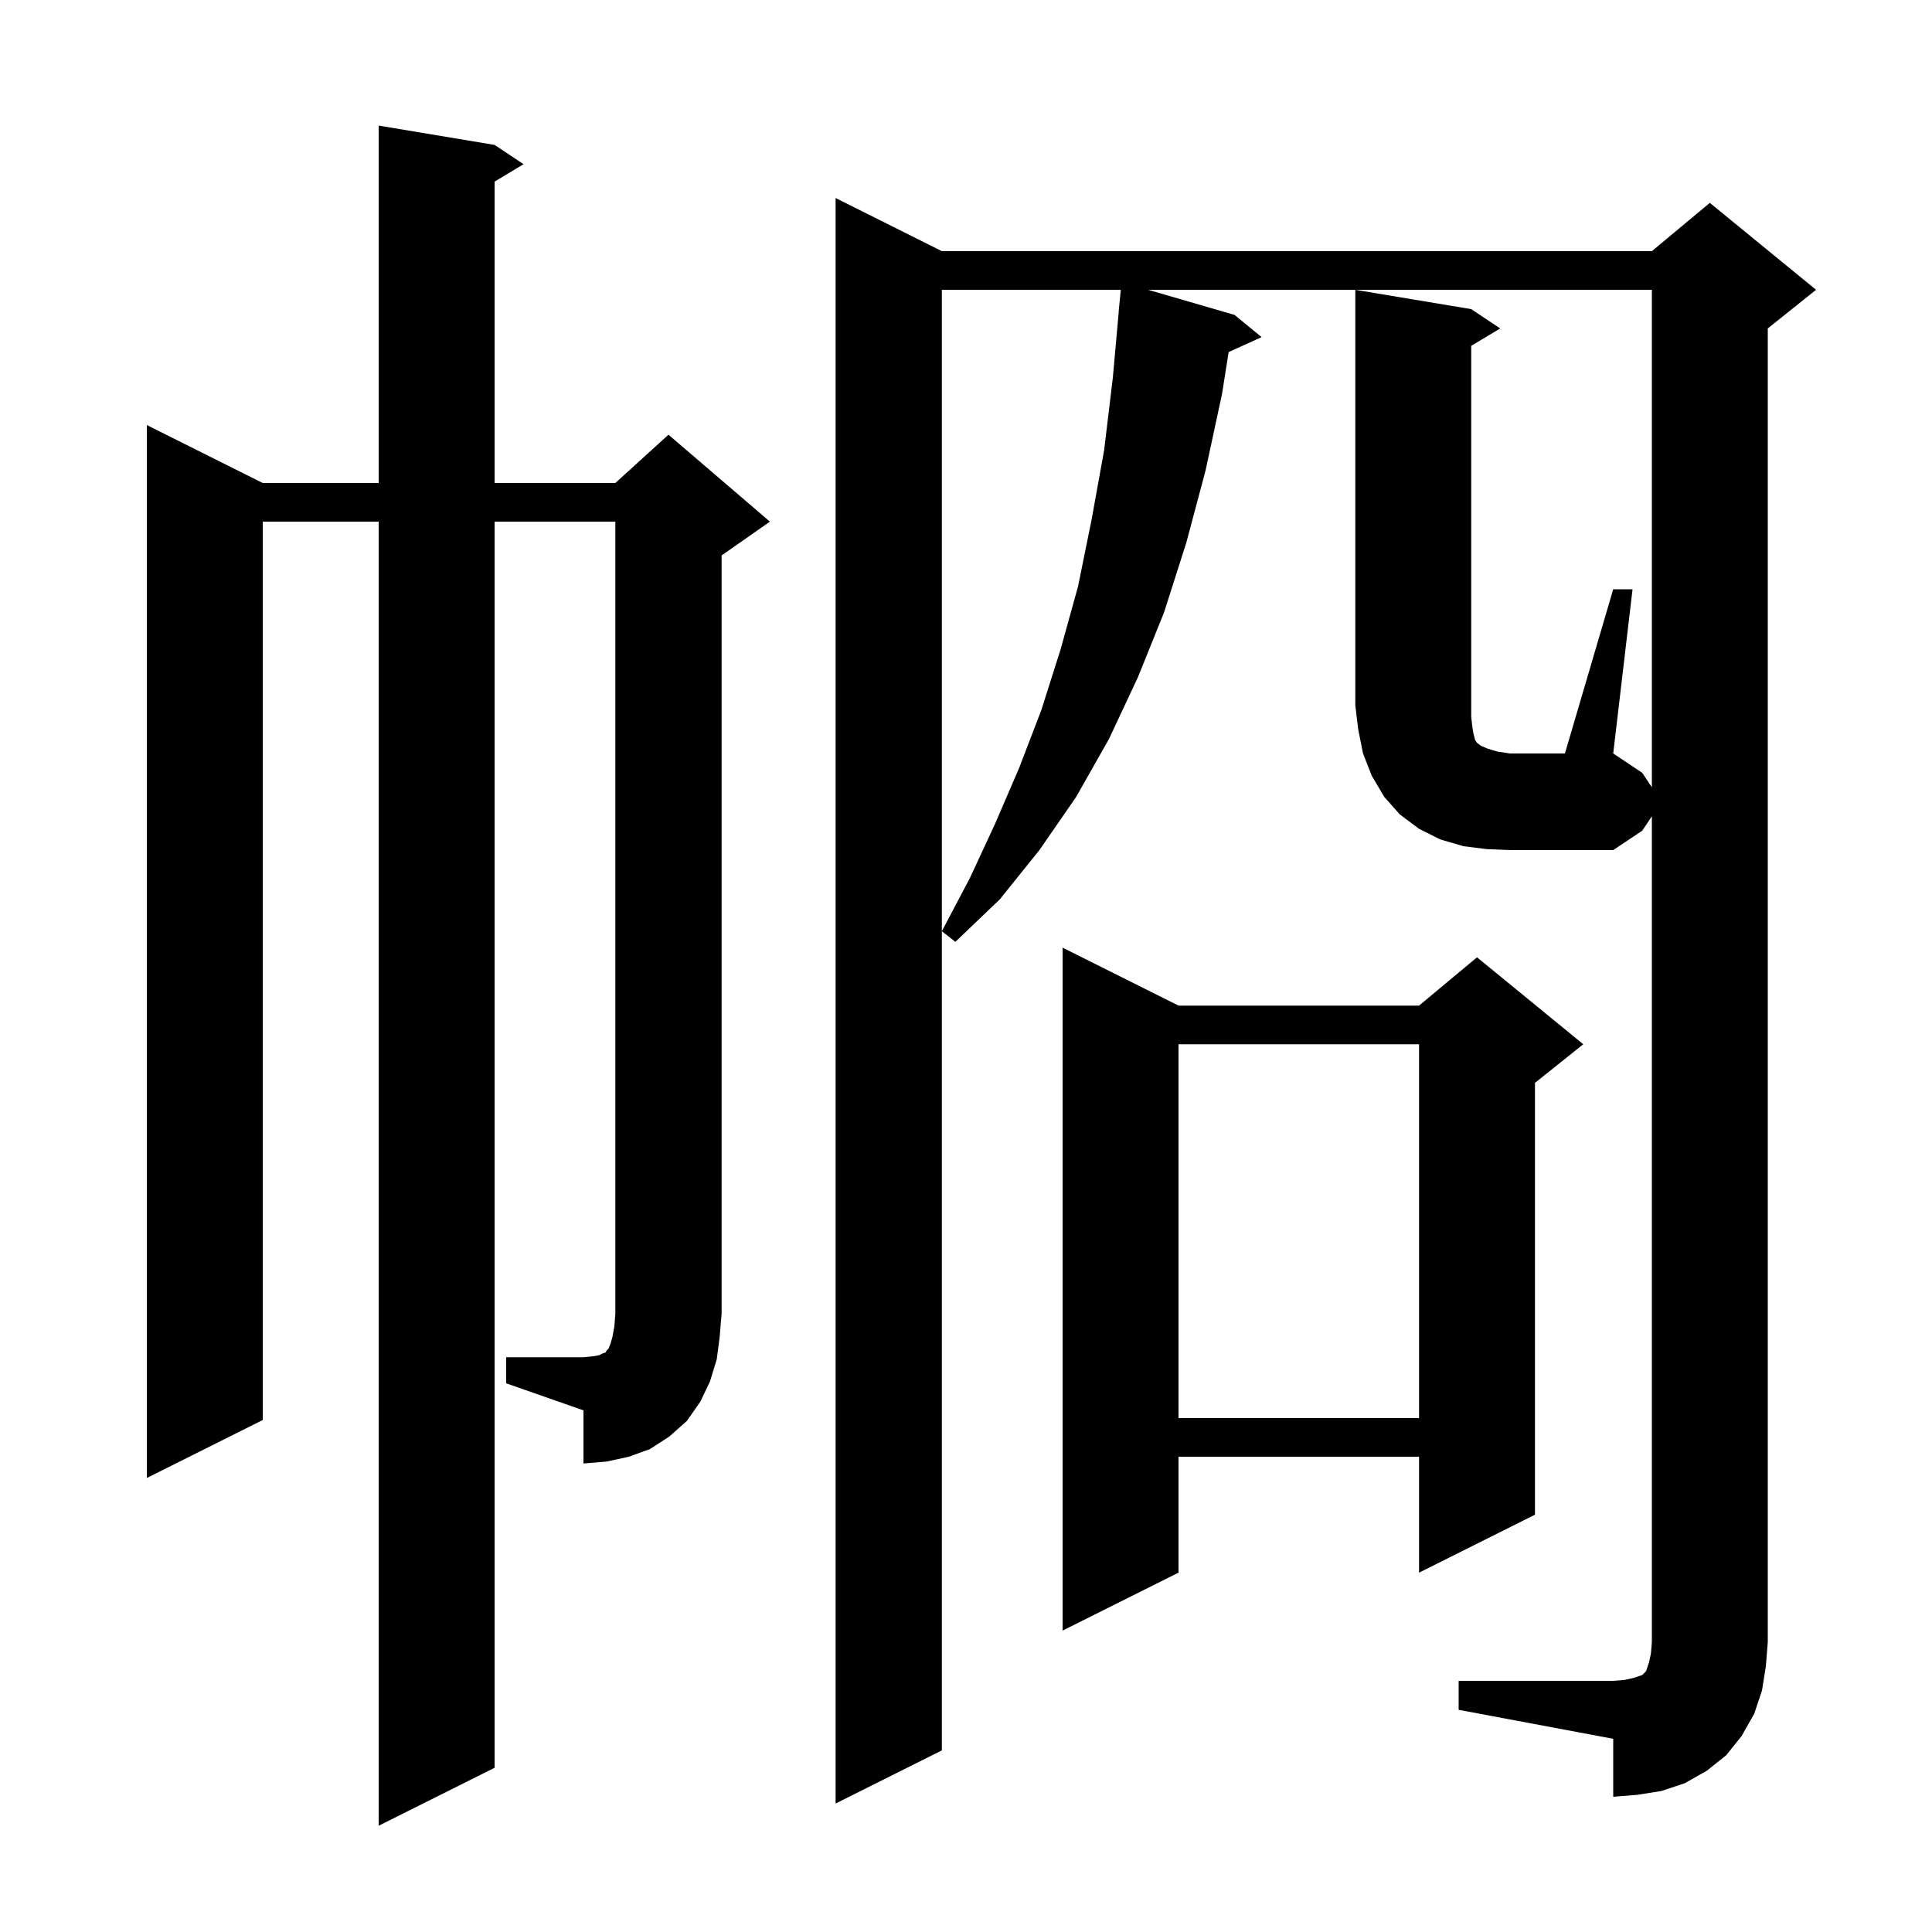 <svg xmlns="http://www.w3.org/2000/svg" xmlns:xlink="http://www.w3.org/1999/xlink" version="1.1" baseProfile="full" viewBox="0 0 200 200" width="200" height="200"><g fill="currentColor"><path d="M 151.0 174.0 L 167.0 174.0 L 168.2 173.9 L 169.1 173.7 L 170.0 173.4 L 170.4 173.0 L 170.7 172.1 L 170.9 171.2 L 171.0 170.0 L 171.0 84.5 L 170.0 86.0 L 167.0 88.0 L 156.3 88.0 L 153.9 87.9 L 151.5 87.6 L 149.1 86.9 L 146.9 85.8 L 144.9 84.3 L 143.3 82.5 L 142.0 80.3 L 141.1 78.0 L 140.6 75.5 L 140.3 73.0 L 140.3 30.0 L 152.3 32.0 L 155.3 34.0 L 152.3 35.8 L 152.3 74.2 L 152.4 75.1 L 152.5 75.8 L 152.7 76.6 L 152.9 76.9 L 153.3 77.2 L 154.0 77.5 L 155.0 77.8 L 156.3 78.0 L 162.0 78.0 L 167.0 61.0 L 169.0 61.0 L 167.0 78.0 L 170.0 80.0 L 171.0 81.5 L 171.0 30.0 L 118.853 30.0 L 127.8 32.6 L 130.6 34.9 L 127.191 36.444 L 126.5 40.8 L 124.8 48.7 L 122.8 56.2 L 120.5 63.4 L 117.8 70.1 L 114.8 76.5 L 111.4 82.5 L 107.6 88.0 L 103.5 93.1 L 98.9 97.5 L 97.5 96.4 L 100.4 90.9 L 103.0 85.3 L 105.5 79.5 L 107.8 73.5 L 109.8 67.2 L 111.6 60.7 L 113.0 53.8 L 114.3 46.6 L 115.2 39.1 L 115.81 32.3 L 115.8 32.3 L 116.023 30.0 L 97.5 30.0 L 97.5 181.2 L 86.5 186.7 L 86.5 20.5 L 97.5 26.0 L 171.0 26.0 L 177.0 21.0 L 188.0 30.0 L 183.0 34.0 L 183.0 170.0 L 182.8 172.5 L 182.4 175.0 L 181.6 177.4 L 180.3 179.7 L 178.7 181.7 L 176.7 183.3 L 174.4 184.6 L 172.0 185.4 L 169.5 185.8 L 167.0 186.0 L 167.0 180.0 L 151.0 177.0 Z M 122.0 104.1 L 146.9 104.1 L 152.9 99.1 L 163.9 108.1 L 158.9 112.1 L 158.9 156.8 L 146.9 162.8 L 146.9 150.8 L 122.0 150.8 L 122.0 162.8 L 110.0 168.8 L 110.0 98.1 Z M 52.4 140.5 L 60.4 140.5 L 61.4 140.4 L 62.0 140.3 L 62.4 140.1 L 62.7 140.0 L 62.8 139.8 L 63.0 139.6 L 63.2 139.1 L 63.4 138.4 L 63.6 137.3 L 63.7 136.0 L 63.7 54.0 L 51.2 54.0 L 51.2 183.0 L 39.2 189.0 L 39.2 54.0 L 27.2 54.0 L 27.2 147.0 L 15.2 153.0 L 15.2 44.0 L 27.2 50.0 L 39.2 50.0 L 39.2 13.0 L 51.2 15.0 L 54.2 17.0 L 51.2 18.8 L 51.2 50.0 L 63.7 50.0 L 69.2 45.0 L 79.7 54.0 L 74.7 57.5 L 74.7 136.0 L 74.5 138.4 L 74.2 140.7 L 73.5 143.0 L 72.5 145.1 L 71.1 147.1 L 69.3 148.7 L 67.3 150.0 L 65.1 150.8 L 62.8 151.3 L 60.4 151.5 L 60.4 146.0 L 52.4 143.2 Z M 122.0 108.1 L 122.0 146.8 L 146.9 146.8 L 146.9 108.1 Z "/></g></svg>